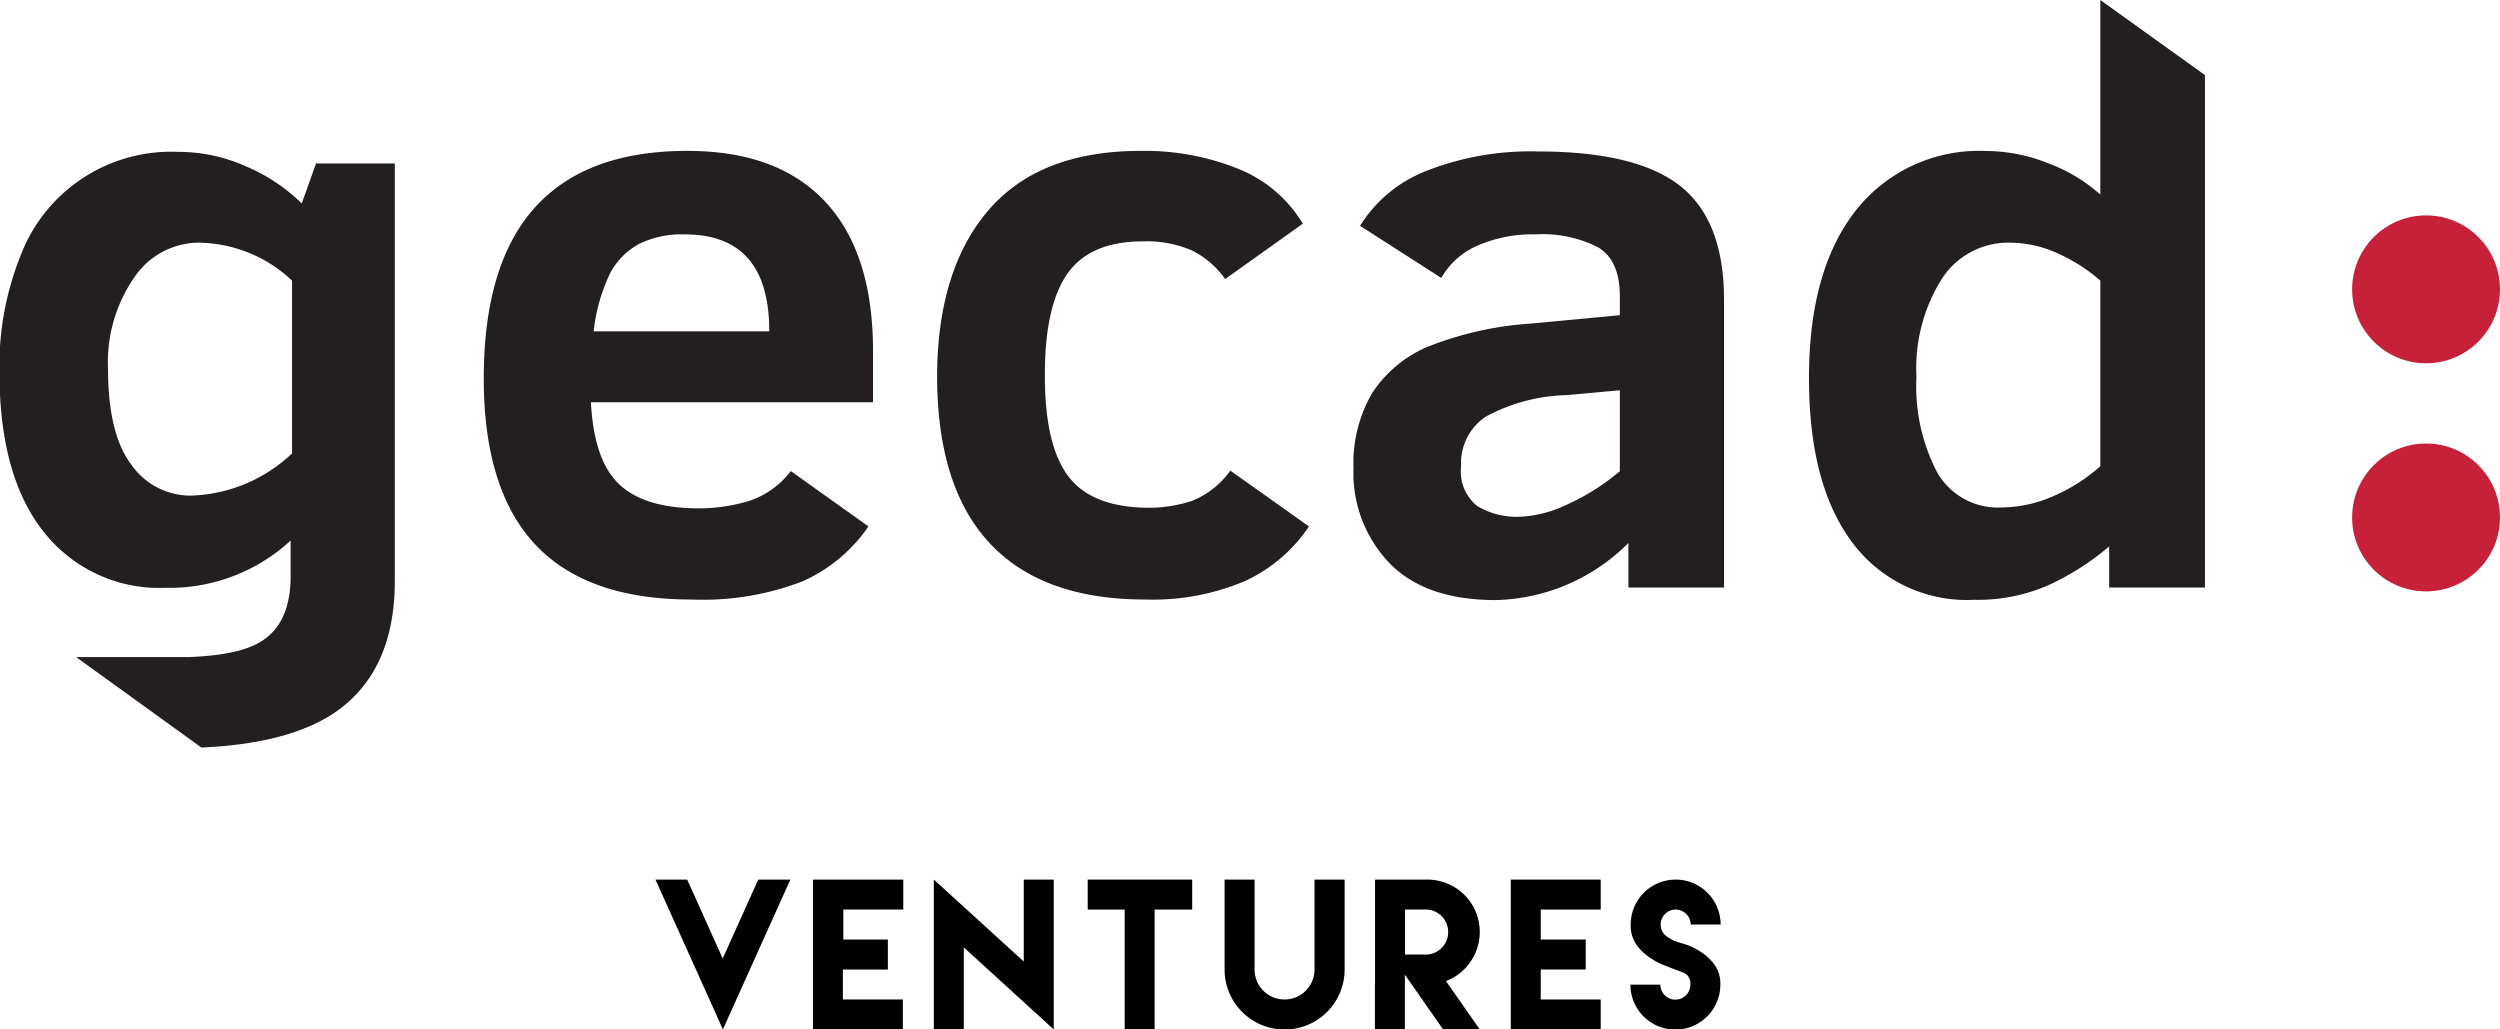 <svg id="Layer_1" data-name="Layer 1" xmlns="http://www.w3.org/2000/svg" viewBox="0 0 175.14 72.12"><defs><style>.cls-1{fill:#010101;}.cls-2{fill:#231f20;}.cls-3{fill:#c72039;}</style></defs><title>Vector Smart Object</title><path class="cls-1" d="M404.44,335.67l-0.22-.5-4.5-10h2.22l2.49,5.53,2.49-5.53h2.25Z" transform="translate(-353.8 -263.55)"/><path class="cls-1" d="M417.08,325.17v2.1h-4.2v2.1H416v2.1h-3.15v2.1h4.2v2.1h-6.3v-10.5h6.3Z" transform="translate(-353.8 -263.55)"/><path class="cls-1" d="M425.52,330.91v-5.74h2.1v10.5l-6.3-5.75v5.75h-2.1v-10.5Z" transform="translate(-353.8 -263.55)"/><path class="cls-1" d="M434.69,325.17h2.63v2.1h-2.63v8.41h-2.1v-8.41H430v-2.1h4.73Z" transform="translate(-353.8 -263.55)"/><path class="cls-1" d="M448,325.17v6.3a4.2,4.2,0,0,1-8.41,0v-6.3h2.1v6.3a2.1,2.1,0,0,0,4.2,0v-6.3H448Z" transform="translate(-353.8 -263.55)"/><path class="cls-1" d="M450.13,332.52v-7.35h3.67a3.67,3.67,0,0,1,3,5.78,3.64,3.64,0,0,1-1.7,1.33l2.37,3.39h-2.57l-2.68-3.84v3.84h-2.1v-3.15Zm3.67-2.1a1.58,1.58,0,0,0,0-3.15h-1.57v3.15h1.57Z" transform="translate(-353.8 -263.55)"/><path class="cls-1" d="M465.94,325.17v2.1h-4.2v2.1h3.15v2.1h-3.15v2.1h4.2v2.1h-6.3v-10.5h6.3Z" transform="translate(-353.8 -263.55)"/><path class="cls-1" d="M470.46,331.2a4.46,4.46,0,0,1-1-.51,3.79,3.79,0,0,1-1-.93,2.36,2.36,0,0,1-.42-1.44,3.15,3.15,0,0,1,6.3,0h-2.1a1,1,0,0,0-2.1,0,1,1,0,0,0,.45.85,2.91,2.91,0,0,0,.69.36l0.6,0.18a4.31,4.31,0,0,1,1,.48,3.64,3.64,0,0,1,1,.9,2.29,2.29,0,0,1,.44,1.44,3.15,3.15,0,0,1-6.3,0h2.1a1,1,0,0,0,2.1,0,0.82,0.82,0,0,0-.53-0.86l-0.72-.27Z" transform="translate(-353.8 -263.55)"/><path class="cls-2" d="M375.94,275l-1,2.8a12.64,12.64,0,0,0-3.94-2.61,11.53,11.53,0,0,0-4.7-1,11.29,11.29,0,0,0-11.08,7.32,20.81,20.81,0,0,0-1.46,8.08q0,7.33,3.11,11.23a10.31,10.31,0,0,0,8.54,3.91,12.52,12.52,0,0,0,8.75-3.31v2.48q0,3.09-1.78,4.39c-1,.78-2.83,1.2-5.35,1.29l-7.9,0,8.78,6.34q6.69-.3,9.9-2.86,3.66-2.91,3.65-8.86V275h-5.57Zm-1.73,20.36a10.75,10.75,0,0,1-7,2.91A5.05,5.05,0,0,1,363,296.1q-1.63-2.15-1.63-6.69a10.41,10.41,0,0,1,1.84-6.43,5.49,5.49,0,0,1,4.5-2.43,9.68,9.68,0,0,1,6.55,2.66v12.12Z" transform="translate(-353.8 -263.55)"/><path class="cls-2" d="M395.2,291.74q0.2,4,1.93,5.69t5.44,1.73a12.05,12.05,0,0,0,3.78-.54,6.05,6.05,0,0,0,2.85-2.07l5.44,3.88a11,11,0,0,1-4.63,3.85,19.38,19.38,0,0,1-7.77,1.27q-7.33,0-10.94-3.85t-3.61-11.64q0-15.94,14.27-15.94,6.34,0,9.67,3.58t3.33,10.43v3.6H395.2Zm12.49-5q0-6.77-5.92-6.77a6.77,6.77,0,0,0-3.2.67,5,5,0,0,0-2,2,12.52,12.52,0,0,0-1.18,4.12h12.29Z" transform="translate(-353.8 -263.55)"/><path class="cls-2" d="M445.5,300.43a10.85,10.85,0,0,1-4.47,3.82,16.53,16.53,0,0,1-7,1.3q-7.19,0-10.87-3.92T419.45,290q0-7.5,3.57-11.69t10.7-4.19a17.54,17.54,0,0,1,6.81,1.25,9.29,9.29,0,0,1,4.54,3.85l-5.44,3.88a6.28,6.28,0,0,0-2.32-2,7.94,7.94,0,0,0-3.43-.64q-3.74,0-5.32,2.29T427,289.9q0,4.82,1.63,7t5.56,2.22a9.61,9.61,0,0,0,3.11-.48,6,6,0,0,0,2.69-2.12Z" transform="translate(-353.8 -263.55)"/><path class="cls-2" d="M467.88,304.68v-3.09a13.56,13.56,0,0,1-9.29,4q-4.93,0-7.45-2.59a9.12,9.12,0,0,1-2.52-6.64,9.74,9.74,0,0,1,1.29-5.24,8.62,8.62,0,0,1,3.82-3.24,23.65,23.65,0,0,1,7.29-1.66l6.26-.59v-1.33q0-2.49-1.5-3.41a8.5,8.5,0,0,0-4.39-.92,9.67,9.67,0,0,0-4.09.79,5.38,5.38,0,0,0-2.53,2.26l-5.69-3.65a9.55,9.55,0,0,1,4.7-3.87,19.92,19.92,0,0,1,7.73-1.34q6.94,0,10,2.42t3.07,7.94v20.19h-6.71Zm-0.59-13.79-3.71.34a12.56,12.56,0,0,0-5.68,1.5,3.91,3.91,0,0,0-1.74,3.48,3.1,3.1,0,0,0,1.13,2.79,5.35,5.35,0,0,0,3,.75,8.41,8.41,0,0,0,3.24-.83,15.79,15.79,0,0,0,3.75-2.36v-5.66Z" transform="translate(-353.8 -263.55)"/><path class="cls-2" d="M500.94,263.55v13.63a11.48,11.48,0,0,0-3.65-2.19,11.68,11.68,0,0,0-4.31-.86,11,11,0,0,0-9.19,4.19q-3.27,4.19-3.26,11.75,0,7.39,3,11.44a10,10,0,0,0,8.57,4.06,12.35,12.35,0,0,0,5.15-1,18.34,18.34,0,0,0,4.31-2.74v2.88h6.71V268.81Zm0,32.66a12,12,0,0,1-3.21,2.06,9.15,9.15,0,0,1-3.69.83,4.9,4.9,0,0,1-4.52-2.44,13,13,0,0,1-1.46-6.71,11.76,11.76,0,0,1,1.78-6.87,5.54,5.54,0,0,1,4.73-2.53,8.15,8.15,0,0,1,3.49.8,11.69,11.69,0,0,1,2.88,1.86v13Z" transform="translate(-353.8 -263.55)"/><circle class="cls-3" cx="169.96" cy="20.27" r="5.18"/><circle class="cls-3" cx="169.96" cy="36.25" r="5.18"/></svg>